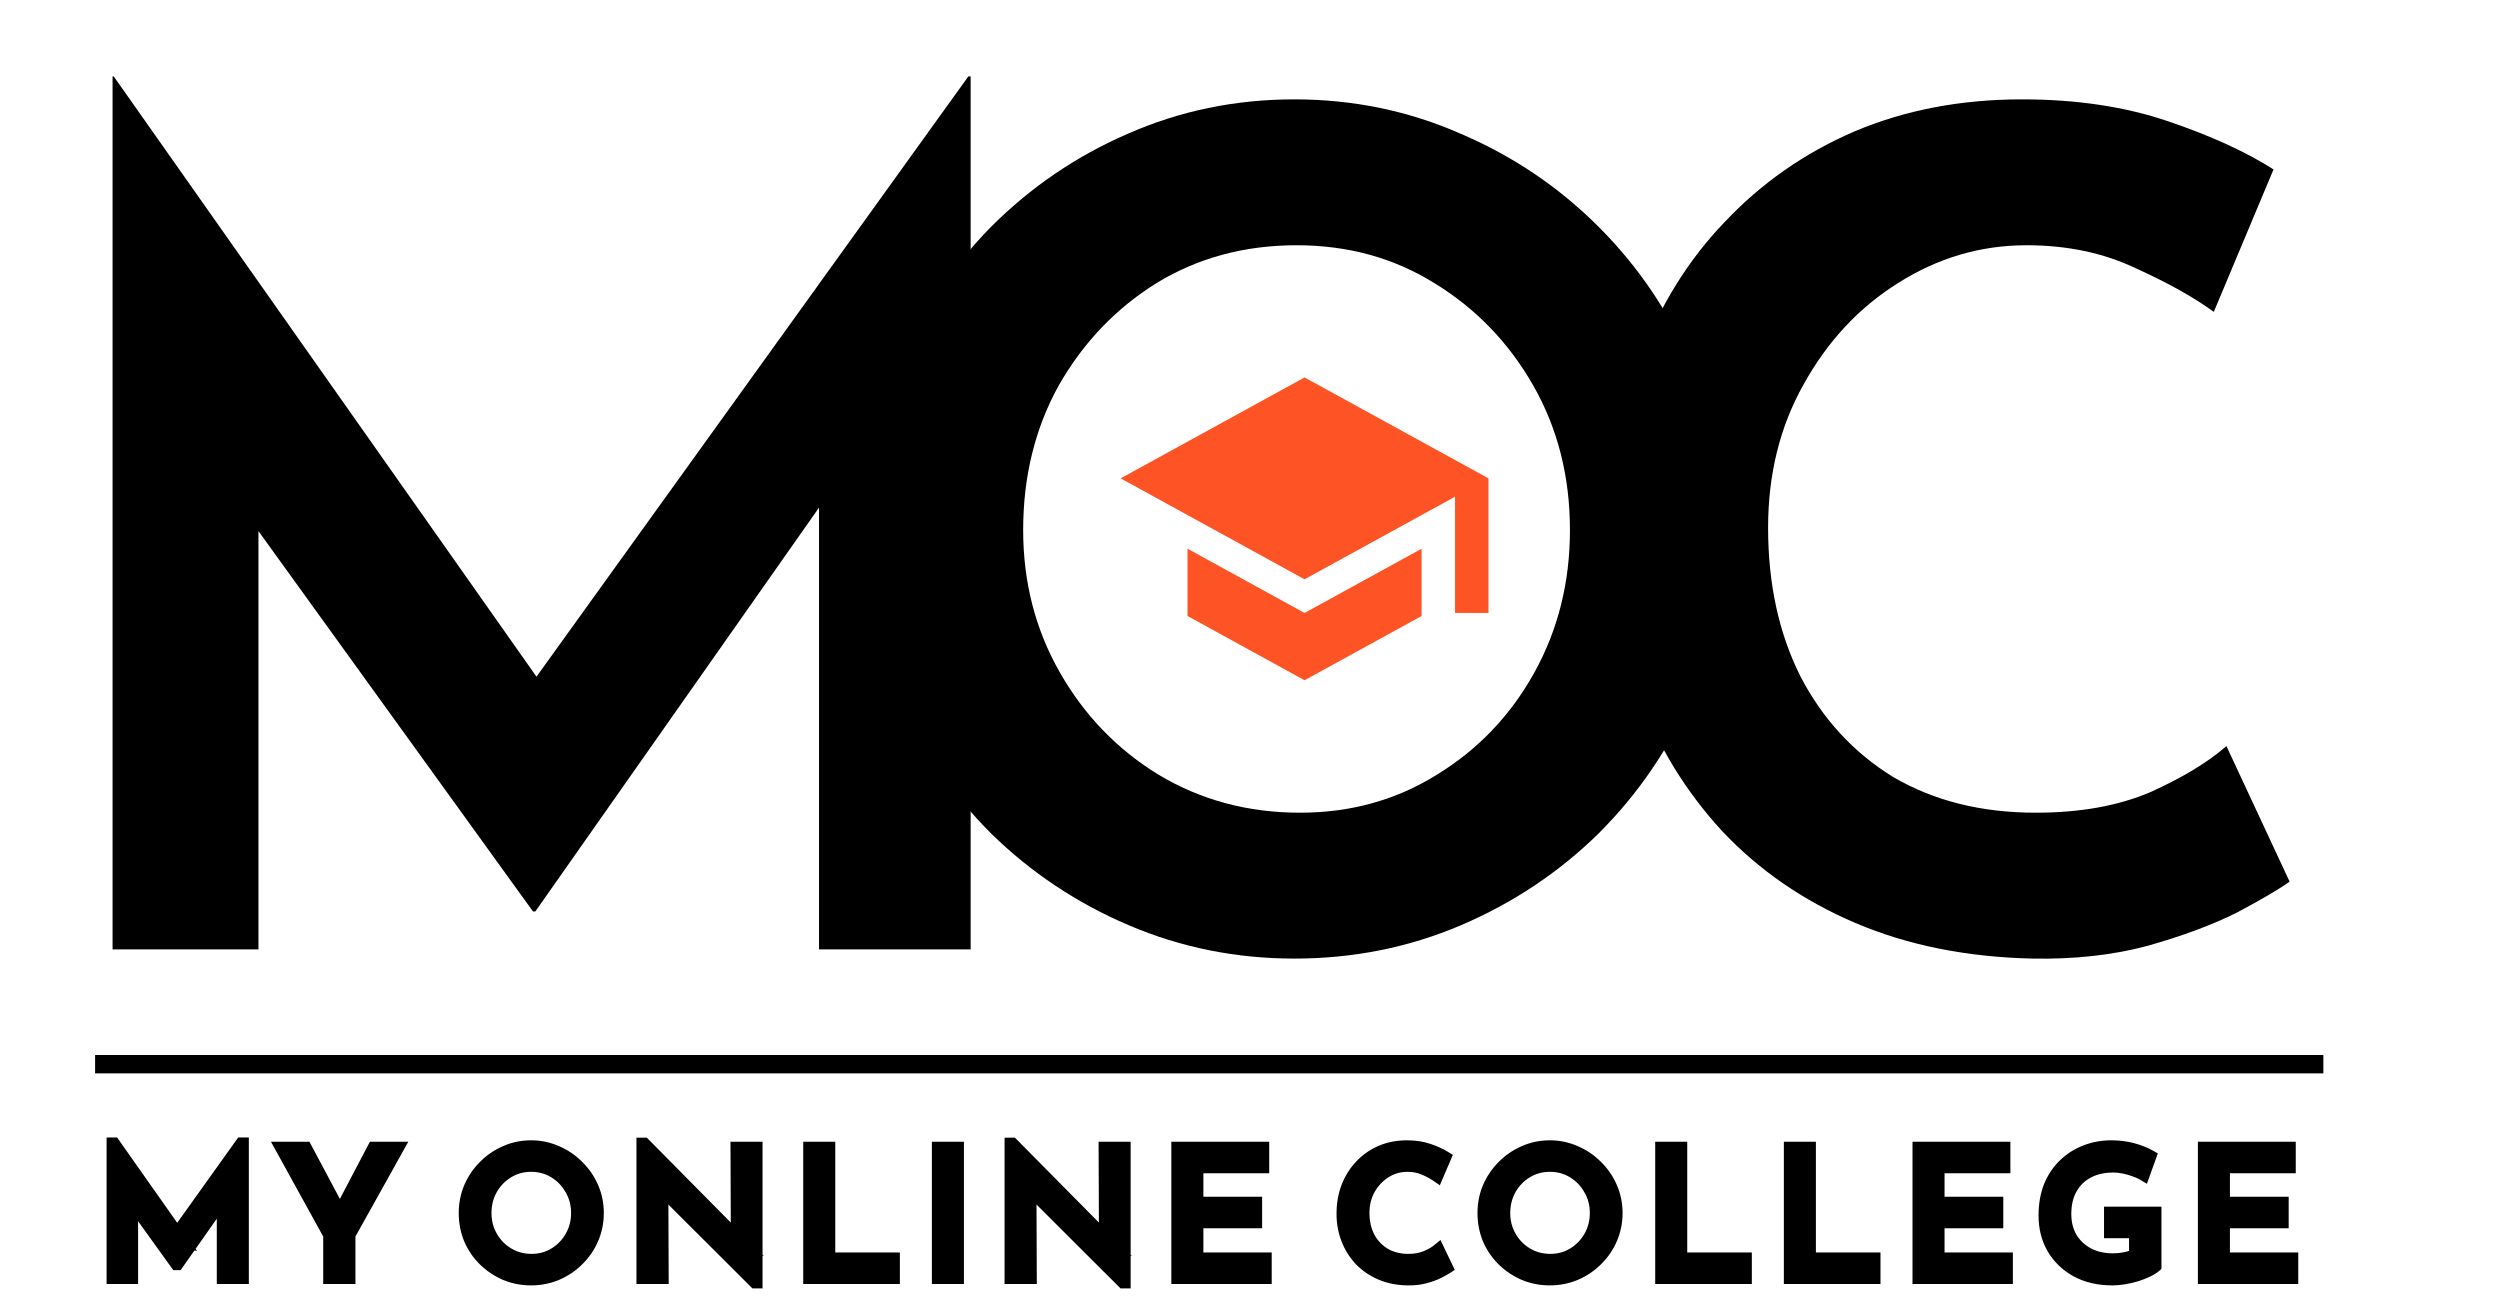 <svg width="184" height="96" viewBox="0 0 184 96" fill="none" xmlns="http://www.w3.org/2000/svg">
    <path d="M168.515 64.888C167.726 65.451 166.43 66.212 164.626 67.171C162.823 68.072 160.624 68.89 158.032 69.622C155.495 70.299 152.677 70.609 149.577 70.552C144.73 70.44 140.39 69.566 136.557 67.931C132.725 66.297 129.456 64.042 126.75 61.168C124.101 58.293 122.072 54.996 120.663 51.276C119.254 47.556 118.549 43.611 118.549 39.44C118.549 34.705 119.254 30.394 120.663 26.505C122.128 22.559 124.214 19.177 126.919 16.359C129.625 13.485 132.809 11.258 136.473 9.68C140.193 8.102 144.307 7.313 148.816 7.313C152.818 7.313 156.397 7.848 159.553 8.919C162.71 9.99 165.302 11.174 167.332 12.47L162.935 22.954C161.47 21.883 159.553 20.812 157.186 19.741C154.819 18.614 152.142 18.05 149.154 18.05C145.773 18.05 142.616 18.98 139.685 20.84C136.811 22.644 134.5 25.124 132.753 28.28C131.005 31.38 130.132 34.903 130.132 38.848C130.132 42.963 130.921 46.598 132.499 49.754C134.134 52.911 136.416 55.391 139.347 57.194C142.334 58.941 145.829 59.815 149.831 59.815C153.1 59.815 155.918 59.308 158.285 58.293C160.653 57.222 162.513 56.095 163.865 54.912L168.515 64.888Z"
          fill="black"/>
    <path d="M63.807 38.933C63.807 34.705 64.596 30.675 66.174 26.843C67.809 23.01 70.063 19.628 72.938 16.697C75.869 13.766 79.222 11.484 82.999 9.849C86.831 8.158 90.918 7.313 95.258 7.313C99.598 7.313 103.684 8.158 107.517 9.849C111.349 11.484 114.731 13.766 117.662 16.697C120.593 19.628 122.876 23.01 124.51 26.843C126.201 30.675 127.047 34.733 127.047 39.017C127.047 43.357 126.201 47.443 124.51 51.276C122.876 55.053 120.593 58.406 117.662 61.337C114.731 64.212 111.349 66.466 107.517 68.1C103.684 69.735 99.598 70.552 95.258 70.552C90.974 70.552 86.916 69.735 83.083 68.1C79.251 66.466 75.869 64.212 72.938 61.337C70.063 58.462 67.809 55.137 66.174 51.361C64.596 47.528 63.807 43.385 63.807 38.933ZM75.305 39.017C75.305 42.85 76.207 46.344 78.011 49.501C79.814 52.657 82.238 55.165 85.281 57.025C88.381 58.885 91.848 59.815 95.68 59.815C99.4 59.815 102.754 58.885 105.741 57.025C108.785 55.165 111.18 52.657 112.928 49.501C114.675 46.344 115.548 42.85 115.548 39.017C115.548 35.072 114.647 31.521 112.843 28.364C111.039 25.208 108.616 22.7 105.572 20.84C102.585 18.98 99.203 18.05 95.427 18.05C91.594 18.05 88.156 18.98 85.112 20.84C82.125 22.7 79.73 25.208 77.926 28.364C76.179 31.521 75.305 35.072 75.305 39.017Z"
          fill="black"/>
    <path d="M8.285 69.876V5.622H8.37L42.188 53.643L37.453 52.629L71.271 5.622H71.44V69.876H60.28V30.732L60.957 36.396L39.398 67.086H39.229L17.078 36.396L19.023 31.154V69.876H8.285Z"
          fill="black"/>
    <line x1="7" y1="78.324" x2="171" y2="78.324" stroke="black" stroke-width="1.353"/>
    <path d="M96.015 27.778L82.478 35.208L96.015 42.637L107.09 36.557V45.114H109.551V35.208M87.401 40.384V45.337L96.015 50.067L104.629 45.337V40.384L96.015 45.114L87.401 40.384Z"
          fill="#FE5325"/>
    <path d="M8.345 94V84.218H8.358L13.374 91.336L12.786 91.218L17.788 84.218H17.814V94H16.456V87.313L16.534 88.005L13.034 92.981H13.008L9.429 88.005L9.664 87.365V94H8.345ZM24.288 90.879L20.788 84.531H22.473L25.229 89.703L24.797 89.729L27.527 84.531H29.199L25.66 90.879V94H24.288V90.879Z"
          fill="black"/>
    <path d="M8.345 94H7.845V94.5H8.345V94ZM8.345 84.218V83.718H7.845V84.218H8.345ZM8.358 84.218L8.767 83.93L8.618 83.718H8.358V84.218ZM13.374 91.336L13.275 91.826L14.504 92.072L13.782 91.048L13.374 91.336ZM12.786 91.218L12.379 90.927L11.929 91.557L12.688 91.708L12.786 91.218ZM17.788 84.218V83.718H17.531L17.381 83.927L17.788 84.218ZM17.814 84.218H18.314V83.718H17.814V84.218ZM17.814 94V94.5H18.314V94H17.814ZM16.456 94H15.956V94.5H16.456V94ZM16.456 87.313L16.953 87.257L15.956 87.313H16.456ZM16.534 88.005L16.943 88.293L17.052 88.138L17.031 87.949L16.534 88.005ZM13.034 92.981V93.481H13.294L13.443 93.269L13.034 92.981ZM13.008 92.981L12.602 93.273L12.752 93.481H13.008V92.981ZM9.429 88.005L8.96 87.833L8.868 88.082L9.023 88.297L9.429 88.005ZM9.664 87.365H10.164L9.195 87.193L9.664 87.365ZM9.664 94V94.5H10.164V94H9.664ZM8.845 94V84.218H7.845V94H8.845ZM8.345 84.718H8.358V83.718H8.345V84.718ZM7.95 84.506L12.965 91.624L13.782 91.048L8.767 83.93L7.95 84.506ZM13.472 90.845L12.884 90.728L12.688 91.708L13.275 91.826L13.472 90.845ZM13.193 91.509L18.195 84.508L17.381 83.927L12.379 90.927L13.193 91.509ZM17.788 84.718H17.814V83.718H17.788V84.718ZM17.314 84.218V94H18.314V84.218H17.314ZM17.814 93.5H16.456V94.5H17.814V93.5ZM16.956 94V87.313H15.956V94H16.956ZM15.959 87.369L16.037 88.061L17.031 87.949L16.953 87.257L15.959 87.369ZM16.125 87.718L12.625 92.694L13.443 93.269L16.943 88.293L16.125 87.718ZM13.034 92.481H13.008V93.481H13.034V92.481ZM13.414 92.689L9.835 87.713L9.023 88.297L12.602 93.273L13.414 92.689ZM9.899 88.178L10.134 87.538L9.195 87.193L8.96 87.833L9.899 88.178ZM9.164 87.365V94H10.164V87.365H9.164ZM9.664 93.5H8.345V94.5H9.664V93.5ZM24.288 90.879H24.788V90.75L24.726 90.637L24.288 90.879ZM20.788 84.531V84.031H19.941L20.35 84.772L20.788 84.531ZM22.473 84.531L22.914 84.296L22.773 84.031H22.473V84.531ZM25.229 89.703L25.259 90.202L26.036 90.155L25.67 89.468L25.229 89.703ZM24.797 89.729L24.355 89.497L23.942 90.282L24.828 90.228L24.797 89.729ZM27.527 84.531V84.031H27.225L27.084 84.299L27.527 84.531ZM29.199 84.531L29.636 84.775L30.05 84.031H29.199V84.531ZM25.66 90.879L25.223 90.635L25.16 90.749V90.879H25.66ZM25.66 94V94.5H26.16V94H25.66ZM24.288 94H23.788V94.5H24.288V94ZM24.726 90.637L21.226 84.29L20.35 84.772L23.85 91.12L24.726 90.637ZM20.788 85.031H22.473V84.031H20.788V85.031ZM22.031 84.766L24.787 89.938L25.67 89.468L22.914 84.296L22.031 84.766ZM25.198 89.204L24.767 89.23L24.828 90.228L25.259 90.202L25.198 89.204ZM25.24 89.962L27.97 84.764L27.084 84.299L24.355 89.497L25.24 89.962ZM27.527 85.031H29.199V84.031H27.527V85.031ZM28.762 84.288L25.223 90.635L26.096 91.122L29.636 84.775L28.762 84.288ZM25.16 90.879V94H26.16V90.879H25.16ZM25.66 93.5H24.288V94.5H25.66V93.5ZM24.788 94V90.879H23.788V94H24.788Z"
          fill="black"/>
    <path d="M34.263 89.272C34.263 88.619 34.385 88.001 34.629 87.418C34.882 86.834 35.23 86.32 35.674 85.876C36.118 85.424 36.632 85.071 37.215 84.818C37.798 84.557 38.421 84.427 39.083 84.427C39.745 84.427 40.367 84.557 40.95 84.818C41.542 85.071 42.06 85.424 42.505 85.876C42.957 86.32 43.31 86.834 43.562 87.418C43.815 88.001 43.941 88.619 43.941 89.272C43.941 89.942 43.815 90.569 43.562 91.153C43.31 91.736 42.957 92.25 42.505 92.694C42.06 93.138 41.542 93.486 40.95 93.739C40.367 93.983 39.745 94.105 39.083 94.105C38.421 94.105 37.798 93.983 37.215 93.739C36.632 93.486 36.118 93.142 35.674 92.707C35.23 92.272 34.882 91.762 34.629 91.179C34.385 90.587 34.263 89.951 34.263 89.272ZM35.674 89.285C35.674 89.93 35.826 90.517 36.131 91.048C36.436 91.579 36.849 92.002 37.372 92.315C37.894 92.629 38.478 92.785 39.122 92.785C39.758 92.785 40.332 92.629 40.846 92.315C41.36 92.002 41.769 91.579 42.074 91.048C42.378 90.517 42.531 89.925 42.531 89.272C42.531 88.619 42.374 88.027 42.06 87.496C41.756 86.956 41.342 86.529 40.82 86.216C40.306 85.903 39.731 85.746 39.096 85.746C38.452 85.746 37.868 85.907 37.346 86.229C36.832 86.542 36.423 86.969 36.118 87.509C35.822 88.04 35.674 88.632 35.674 89.285ZM55.584 94.326L48.283 87.039L48.688 87.169L48.714 94H47.343V84.231H47.395L54.605 91.519L54.291 91.44L54.265 84.531H55.623V94.326H55.584ZM59.618 84.531H60.976V92.681H65.73V94H59.618V84.531ZM69.087 84.531H70.445V94H69.087V84.531ZM82.677 94.326L75.376 87.039L75.781 87.169L75.807 94H74.436V84.231H74.488L81.698 91.519L81.384 91.44L81.358 84.531H82.716V94.326H82.677ZM86.711 84.531H92.915V85.85H88.069V88.58H92.392V89.899H88.069V92.681H93.097V94H86.711V84.531Z"
          fill="black"/>
    <path d="M34.629 87.418L34.17 87.219L34.168 87.225L34.629 87.418ZM35.674 85.876L36.028 86.23L36.031 86.226L35.674 85.876ZM37.215 84.818L37.414 85.277L37.419 85.275L37.215 84.818ZM40.95 84.818L40.746 85.275L40.754 85.278L40.95 84.818ZM42.505 85.876L42.148 86.227L42.154 86.233L42.505 85.876ZM43.562 87.418L43.104 87.616L43.562 87.418ZM43.562 91.153L44.021 91.351L43.562 91.153ZM42.505 92.694L42.154 92.337L42.151 92.34L42.505 92.694ZM40.95 93.739L41.143 94.2L41.147 94.199L40.95 93.739ZM37.215 93.739L37.016 94.198L37.022 94.2L37.215 93.739ZM35.674 92.707L36.024 92.35L35.674 92.707ZM34.629 91.179L34.167 91.369L34.17 91.377L34.629 91.179ZM36.131 91.048L35.697 91.297L36.131 91.048ZM37.372 92.315L37.114 92.744L37.372 92.315ZM40.846 92.315L40.586 91.888L40.846 92.315ZM42.074 91.048L41.64 90.799V90.799L42.074 91.048ZM42.06 87.496L41.625 87.742L41.63 87.75L42.06 87.496ZM40.82 86.216L40.559 86.643L40.562 86.645L40.82 86.216ZM37.346 86.229L37.606 86.656L37.608 86.655L37.346 86.229ZM36.118 87.509L35.683 87.263L35.681 87.266L36.118 87.509ZM34.763 89.272C34.763 88.683 34.873 88.131 35.09 87.61L34.168 87.225C33.898 87.871 33.763 88.555 33.763 89.272H34.763ZM35.088 87.616C35.316 87.09 35.629 86.629 36.028 86.23L35.32 85.523C34.831 86.012 34.447 86.578 34.17 87.219L35.088 87.616ZM36.031 86.226C36.43 85.82 36.889 85.504 37.414 85.277L37.016 84.36C36.374 84.638 35.806 85.027 35.317 85.526L36.031 86.226ZM37.419 85.275C37.936 85.043 38.489 84.927 39.083 84.927V83.927C38.353 83.927 37.661 84.071 37.011 84.362L37.419 85.275ZM39.083 84.927C39.677 84.927 40.229 85.043 40.746 85.275L41.155 84.362C40.505 84.071 39.812 83.927 39.083 83.927V84.927ZM40.754 85.278C41.287 85.505 41.75 85.821 42.148 86.226L42.862 85.526C42.371 85.026 41.798 84.636 41.147 84.359L40.754 85.278ZM42.154 86.233C42.561 86.632 42.877 87.092 43.104 87.616L44.021 87.219C43.743 86.576 43.354 86.009 42.855 85.519L42.154 86.233ZM43.104 87.616C43.328 88.135 43.441 88.686 43.441 89.272H44.441C44.441 88.553 44.302 87.867 44.021 87.219L43.104 87.616ZM43.441 89.272C43.441 89.878 43.328 90.437 43.104 90.954L44.021 91.351C44.303 90.702 44.441 90.007 44.441 89.272H43.441ZM43.104 90.954C42.877 91.478 42.561 91.938 42.154 92.337L42.855 93.051C43.354 92.561 43.743 91.994 44.021 91.351L43.104 90.954ZM42.151 92.34C41.753 92.738 41.289 93.051 40.754 93.279L41.147 94.199C41.796 93.922 42.368 93.538 42.858 93.047L42.151 92.34ZM40.758 93.278C40.238 93.495 39.681 93.605 39.083 93.605V94.605C39.807 94.605 40.496 94.471 41.143 94.2L40.758 93.278ZM39.083 93.605C38.484 93.605 37.927 93.495 37.408 93.278L37.022 94.2C37.669 94.471 38.358 94.605 39.083 94.605V93.605ZM37.414 93.28C36.885 93.051 36.423 92.741 36.024 92.35L35.324 93.064C35.813 93.543 36.378 93.921 37.016 94.198L37.414 93.28ZM36.024 92.35C35.627 91.961 35.315 91.506 35.088 90.98L34.17 91.377C34.448 92.019 34.833 92.582 35.324 93.064L36.024 92.35ZM35.091 90.989C34.874 90.46 34.763 89.89 34.763 89.272H33.763C33.763 90.013 33.897 90.713 34.167 91.369L35.091 90.989ZM35.174 89.285C35.174 90.012 35.347 90.686 35.697 91.297L36.565 90.799C36.306 90.348 36.174 89.847 36.174 89.285H35.174ZM35.697 91.297C36.044 91.902 36.519 92.386 37.114 92.744L37.629 91.886C37.18 91.617 36.827 91.257 36.565 90.799L35.697 91.297ZM37.114 92.744C37.719 93.107 38.392 93.285 39.122 93.285V92.285C38.563 92.285 38.069 92.15 37.629 91.886L37.114 92.744ZM39.122 93.285C39.844 93.285 40.51 93.106 41.106 92.742L40.586 91.888C40.155 92.151 39.671 92.285 39.122 92.285V93.285ZM41.106 92.742C41.693 92.384 42.161 91.9 42.507 91.297L41.64 90.799C41.376 91.259 41.026 91.62 40.586 91.888L41.106 92.742ZM42.507 91.297C42.858 90.685 43.031 90.006 43.031 89.272H42.031C42.031 89.844 41.898 90.349 41.64 90.799L42.507 91.297ZM43.031 89.272C43.031 88.535 42.853 87.854 42.491 87.242L41.63 87.75C41.895 88.2 42.031 88.703 42.031 89.272H43.031ZM42.496 87.25C42.149 86.636 41.675 86.146 41.077 85.787L40.562 86.645C41.009 86.913 41.362 87.276 41.625 87.742L42.496 87.25ZM41.08 85.789C40.484 85.425 39.818 85.246 39.096 85.246V86.246C39.645 86.246 40.129 86.38 40.559 86.643L41.08 85.789ZM39.096 85.246C38.364 85.246 37.688 85.43 37.083 85.803L37.608 86.655C38.048 86.383 38.539 86.246 39.096 86.246V85.246ZM37.085 85.802C36.496 86.161 36.028 86.651 35.683 87.263L36.553 87.755C36.818 87.287 37.167 86.923 37.606 86.656L37.085 85.802ZM35.681 87.266C35.341 87.876 35.174 88.553 35.174 89.285H36.174C36.174 88.711 36.303 88.204 36.555 87.752L35.681 87.266ZM55.584 94.326L55.231 94.68L55.377 94.826H55.584V94.326ZM48.283 87.039L48.437 86.563L47.93 87.393L48.283 87.039ZM48.688 87.169L49.188 87.167L49.187 86.805L48.842 86.694L48.688 87.169ZM48.714 94V94.5H49.216L49.214 93.998L48.714 94ZM47.343 94H46.843V94.5H47.343V94ZM47.343 84.231V83.731H46.843V84.231H47.343ZM47.395 84.231L47.751 83.879L47.604 83.731H47.395V84.231ZM54.605 91.519L54.483 92.004L56.216 92.437L54.96 91.167L54.605 91.519ZM54.291 91.44L53.791 91.442L53.792 91.831L54.17 91.925L54.291 91.44ZM54.265 84.531V84.031H53.763L53.765 84.533L54.265 84.531ZM55.623 84.531H56.123V84.031H55.623V84.531ZM55.623 94.326V94.826H56.123V94.326H55.623ZM55.937 93.973L48.636 86.685L47.93 87.393L55.231 94.68L55.937 93.973ZM48.13 87.515L48.535 87.645L48.842 86.694L48.437 86.563L48.13 87.515ZM48.188 87.171L48.214 94.002L49.214 93.998L49.188 87.167L48.188 87.171ZM48.714 93.5H47.343V94.5H48.714V93.5ZM47.843 94V84.231H46.843V94H47.843ZM47.343 84.731H47.395V83.731H47.343V84.731ZM47.04 84.582L54.249 91.87L54.96 91.167L47.751 83.879L47.04 84.582ZM54.726 91.033L54.412 90.955L54.17 91.925L54.483 92.004L54.726 91.033ZM54.791 91.438L54.765 84.529L53.765 84.533L53.791 91.442L54.791 91.438ZM54.265 85.031H55.623V84.031H54.265V85.031ZM55.123 84.531V94.326H56.123V84.531H55.123ZM55.623 93.826H55.584V94.826H55.623V93.826ZM59.618 84.531V84.031H59.118V84.531H59.618ZM60.976 84.531H61.476V84.031H60.976V84.531ZM60.976 92.681H60.476V93.181H60.976V92.681ZM65.73 92.681H66.23V92.181H65.73V92.681ZM65.73 94V94.5H66.23V94H65.73ZM59.618 94H59.118V94.5H59.618V94ZM59.618 85.031H60.976V84.031H59.618V85.031ZM60.476 84.531V92.681H61.476V84.531H60.476ZM60.976 93.181H65.73V92.181H60.976V93.181ZM65.23 92.681V94H66.23V92.681H65.23ZM65.73 93.5H59.618V94.5H65.73V93.5ZM60.118 94V84.531H59.118V94H60.118ZM69.087 84.531V84.031H68.587V84.531H69.087ZM70.445 84.531H70.945V84.031H70.445V84.531ZM70.445 94V94.5H70.945V94H70.445ZM69.087 94H68.587V94.5H69.087V94ZM69.087 85.031H70.445V84.031H69.087V85.031ZM69.945 84.531V94H70.945V84.531H69.945ZM70.445 93.5H69.087V94.5H70.445V93.5ZM69.587 94V84.531H68.587V94H69.587ZM82.677 94.326L82.324 94.68L82.47 94.826H82.677V94.326ZM75.376 87.039L75.53 86.563L75.023 87.393L75.376 87.039ZM75.781 87.169L76.281 87.167L76.28 86.805L75.935 86.694L75.781 87.169ZM75.807 94V94.5H76.309L76.307 93.998L75.807 94ZM74.436 94H73.936V94.5H74.436V94ZM74.436 84.231V83.731H73.936V84.231H74.436ZM74.488 84.231L74.844 83.879L74.697 83.731H74.488V84.231ZM81.698 91.519L81.576 92.004L83.309 92.437L82.053 91.167L81.698 91.519ZM81.384 91.44L80.884 91.442L80.885 91.831L81.263 91.925L81.384 91.44ZM81.358 84.531V84.031H80.856L80.858 84.533L81.358 84.531ZM82.716 84.531H83.216V84.031H82.716V84.531ZM82.716 94.326V94.826H83.216V94.326H82.716ZM83.03 93.973L75.729 86.685L75.023 87.393L82.324 94.68L83.03 93.973ZM75.223 87.515L75.628 87.645L75.935 86.694L75.53 86.563L75.223 87.515ZM75.281 87.171L75.307 94.002L76.307 93.998L76.281 87.167L75.281 87.171ZM75.807 93.5H74.436V94.5H75.807V93.5ZM74.936 94V84.231H73.936V94H74.936ZM74.436 84.731H74.488V83.731H74.436V84.731ZM74.133 84.582L81.342 91.87L82.053 91.167L74.844 83.879L74.133 84.582ZM81.819 91.033L81.505 90.955L81.263 91.925L81.576 92.004L81.819 91.033ZM81.884 91.438L81.858 84.529L80.858 84.533L80.884 91.442L81.884 91.438ZM81.358 85.031H82.716V84.031H81.358V85.031ZM82.216 84.531V94.326H83.216V84.531H82.216ZM82.716 93.826H82.677V94.826H82.716V93.826ZM86.711 84.531V84.031H86.211V84.531H86.711ZM92.915 84.531H93.415V84.031H92.915V84.531ZM92.915 85.85V86.35H93.415V85.85H92.915ZM88.069 85.85V85.35H87.569V85.85H88.069ZM88.069 88.58H87.569V89.08H88.069V88.58ZM92.392 88.58H92.892V88.08H92.392V88.58ZM92.392 89.899V90.399H92.892V89.899H92.392ZM88.069 89.899V89.399H87.569V89.899H88.069ZM88.069 92.681H87.569V93.181H88.069V92.681ZM93.097 92.681H93.597V92.181H93.097V92.681ZM93.097 94V94.5H93.597V94H93.097ZM86.711 94H86.211V94.5H86.711V94ZM86.711 85.031H92.915V84.031H86.711V85.031ZM92.415 84.531V85.85H93.415V84.531H92.415ZM92.915 85.35H88.069V86.35H92.915V85.35ZM87.569 85.85V88.58H88.569V85.85H87.569ZM88.069 89.08H92.392V88.08H88.069V89.08ZM91.892 88.58V89.899H92.892V88.58H91.892ZM92.392 89.399H88.069V90.399H92.392V89.399ZM87.569 89.899V92.681H88.569V89.899H87.569ZM88.069 93.181H93.097V92.181H88.069V93.181ZM92.597 92.681V94H93.597V92.681H92.597ZM93.097 93.5H86.711V94.5H93.097V93.5ZM87.211 94V84.531H86.211V94H87.211Z"
          fill="black"/>
    <path d="M106.431 93.282C106.283 93.377 106.07 93.495 105.791 93.634C105.521 93.765 105.199 93.878 104.824 93.974C104.459 94.07 104.058 94.113 103.623 94.105C102.883 94.096 102.221 93.965 101.638 93.713C101.054 93.46 100.554 93.116 100.136 92.681C99.727 92.237 99.413 91.732 99.195 91.166C98.978 90.591 98.869 89.982 98.869 89.337C98.869 88.623 98.982 87.97 99.208 87.378C99.444 86.778 99.77 86.259 100.188 85.824C100.606 85.38 101.098 85.036 101.664 84.792C102.238 84.549 102.865 84.427 103.545 84.427C104.119 84.427 104.642 84.505 105.112 84.662C105.582 84.818 105.978 84.997 106.3 85.197L105.752 86.477C105.499 86.303 105.186 86.138 104.811 85.981C104.446 85.824 104.036 85.746 103.584 85.746C102.992 85.746 102.443 85.903 101.938 86.216C101.442 86.529 101.041 86.952 100.737 87.483C100.44 88.014 100.292 88.61 100.292 89.272C100.292 89.942 100.427 90.543 100.697 91.074C100.976 91.606 101.368 92.023 101.873 92.328C102.378 92.633 102.97 92.785 103.649 92.785C104.137 92.785 104.563 92.711 104.929 92.563C105.303 92.415 105.608 92.246 105.843 92.054L106.431 93.282ZM109.243 89.272C109.243 88.619 109.365 88.001 109.609 87.418C109.862 86.834 110.21 86.32 110.654 85.876C111.098 85.424 111.612 85.071 112.195 84.818C112.778 84.557 113.401 84.427 114.063 84.427C114.724 84.427 115.347 84.557 115.93 84.818C116.522 85.071 117.04 85.424 117.485 85.876C117.937 86.32 118.29 86.834 118.542 87.418C118.795 88.001 118.921 88.619 118.921 89.272C118.921 89.942 118.795 90.569 118.542 91.153C118.29 91.736 117.937 92.25 117.485 92.694C117.04 93.138 116.522 93.486 115.93 93.739C115.347 93.983 114.724 94.105 114.063 94.105C113.401 94.105 112.778 93.983 112.195 93.739C111.612 93.486 111.098 93.142 110.654 92.707C110.21 92.272 109.862 91.762 109.609 91.179C109.365 90.587 109.243 89.951 109.243 89.272ZM110.654 89.285C110.654 89.93 110.806 90.517 111.111 91.048C111.416 91.579 111.829 92.002 112.352 92.315C112.874 92.629 113.458 92.785 114.102 92.785C114.737 92.785 115.312 92.629 115.826 92.315C116.34 92.002 116.749 91.579 117.054 91.048C117.358 90.517 117.511 89.925 117.511 89.272C117.511 88.619 117.354 88.027 117.04 87.496C116.736 86.956 116.322 86.529 115.8 86.216C115.286 85.903 114.711 85.746 114.076 85.746C113.431 85.746 112.848 85.907 112.326 86.229C111.812 86.542 111.403 86.969 111.098 87.509C110.802 88.04 110.654 88.632 110.654 89.285ZM122.323 84.531H123.681V92.681H128.435V94H122.323V84.531ZM131.792 84.531H133.15V92.681H137.904V94H131.792V84.531ZM141.261 84.531H147.464V85.85H142.619V88.58H146.942V89.899H142.619V92.681H147.647V94H141.261V84.531ZM158.582 93.164C158.452 93.277 158.269 93.391 158.034 93.504C157.799 93.617 157.533 93.721 157.237 93.817C156.95 93.904 156.654 93.974 156.349 94.026C156.044 94.078 155.757 94.105 155.487 94.105C154.477 94.105 153.602 93.904 152.862 93.504C152.122 93.094 151.547 92.542 151.138 91.845C150.737 91.148 150.537 90.356 150.537 89.468C150.537 88.658 150.663 87.94 150.916 87.313C151.177 86.686 151.534 86.159 151.987 85.733C152.44 85.306 152.953 84.984 153.528 84.766C154.111 84.54 154.73 84.427 155.383 84.427C155.949 84.427 156.471 84.492 156.95 84.623C157.429 84.753 157.847 84.919 158.204 85.119L157.747 86.386C157.572 86.281 157.355 86.185 157.094 86.098C156.841 86.003 156.575 85.929 156.297 85.876C156.027 85.824 155.779 85.798 155.552 85.798C154.821 85.798 154.185 85.942 153.646 86.229C153.106 86.516 152.688 86.925 152.392 87.457C152.096 87.988 151.948 88.619 151.948 89.35C151.948 90.021 152.096 90.613 152.392 91.127C152.696 91.632 153.114 92.028 153.646 92.315C154.185 92.603 154.808 92.746 155.513 92.746C155.827 92.746 156.131 92.716 156.427 92.655C156.732 92.594 156.989 92.502 157.198 92.38V90.63H155.356V89.311H158.582V93.164ZM162.265 84.531H168.468V85.85H163.623V88.58H167.946V89.899H163.623V92.681H168.651V94H162.265V84.531Z"
          fill="black"/>
    <path d="M106.431 93.282L106.703 93.701L107.072 93.463L106.882 93.066L106.431 93.282ZM105.791 93.634L106.009 94.084L106.015 94.082L105.791 93.634ZM104.824 93.974L104.701 93.49L104.698 93.49L104.824 93.974ZM103.623 94.105L103.633 93.605L103.629 93.605L103.623 94.105ZM101.638 93.713L101.836 93.254L101.638 93.713ZM100.136 92.681L99.768 93.02L99.775 93.027L100.136 92.681ZM99.195 91.166L98.728 91.343L98.729 91.345L99.195 91.166ZM99.208 87.378L98.743 87.196L98.741 87.2L99.208 87.378ZM100.188 85.824L100.549 86.17L100.552 86.167L100.188 85.824ZM101.664 84.792L101.469 84.332L101.466 84.333L101.664 84.792ZM105.112 84.662L104.954 85.136L105.112 84.662ZM106.3 85.197L106.76 85.394L106.929 84.999L106.564 84.772L106.3 85.197ZM105.752 86.477L105.468 86.889L105.971 87.236L106.211 86.674L105.752 86.477ZM104.811 85.981L104.614 86.44L104.618 86.442L104.811 85.981ZM101.938 86.216L101.674 85.791L101.671 85.793L101.938 86.216ZM100.737 87.483L100.303 87.234L100.3 87.239L100.737 87.483ZM100.697 91.074L100.252 91.301L100.255 91.307L100.697 91.074ZM101.873 92.328L102.131 91.9L101.873 92.328ZM104.929 92.563L104.745 92.098L104.741 92.1L104.929 92.563ZM105.843 92.054L106.294 91.838L106.02 91.265L105.527 91.666L105.843 92.054ZM106.159 92.862C106.034 92.943 105.84 93.051 105.567 93.187L106.015 94.082C106.299 93.939 106.532 93.812 106.703 93.701L106.159 92.862ZM105.573 93.184C105.34 93.297 105.051 93.4 104.701 93.49L104.948 94.458C105.346 94.356 105.702 94.233 106.009 94.084L105.573 93.184ZM104.698 93.49C104.383 93.573 104.029 93.612 103.633 93.605L103.613 94.604C104.087 94.614 104.535 94.567 104.951 94.458L104.698 93.49ZM103.629 93.605C102.944 93.597 102.35 93.476 101.836 93.254L101.439 94.171C102.092 94.454 102.821 94.595 103.617 94.605L103.629 93.605ZM101.836 93.254C101.311 93.026 100.866 92.719 100.496 92.335L99.775 93.027C100.241 93.513 100.798 93.894 101.439 94.171L101.836 93.254ZM100.503 92.342C100.137 91.945 99.857 91.494 99.662 90.986L98.729 91.345C98.969 91.97 99.316 92.529 99.768 93.02L100.503 92.342ZM99.663 90.989C99.468 90.473 99.369 89.924 99.369 89.337H98.369C98.369 90.039 98.488 90.709 98.728 91.343L99.663 90.989ZM99.369 89.337C99.369 88.677 99.473 88.085 99.675 87.557L98.741 87.2C98.491 87.856 98.369 88.57 98.369 89.337H99.369ZM99.674 87.561C99.887 87.016 100.179 86.555 100.549 86.17L99.827 85.478C99.361 85.964 99 86.538 98.743 87.196L99.674 87.561ZM100.552 86.167C100.923 85.773 101.358 85.469 101.862 85.251L101.466 84.333C100.838 84.604 100.289 84.987 99.824 85.481L100.552 86.167ZM101.859 85.253C102.367 85.037 102.927 84.927 103.545 84.927V83.927C102.804 83.927 102.11 84.06 101.469 84.332L101.859 85.253ZM103.545 84.927C104.074 84.927 104.542 84.999 104.954 85.136L105.27 84.187C104.741 84.011 104.165 83.927 103.545 83.927V84.927ZM104.954 85.136C105.397 85.284 105.756 85.447 106.036 85.622L106.564 84.772C106.201 84.546 105.767 84.353 105.27 84.187L104.954 85.136ZM105.841 85L105.292 86.28L106.211 86.674L106.76 85.394L105.841 85ZM106.036 86.066C105.747 85.867 105.401 85.686 105.004 85.52L104.618 86.442C104.97 86.589 105.251 86.739 105.468 86.889L106.036 86.066ZM105.008 85.521C104.572 85.334 104.095 85.246 103.584 85.246V86.246C103.978 86.246 104.319 86.314 104.614 86.44L105.008 85.521ZM103.584 85.246C102.898 85.246 102.258 85.429 101.674 85.791L102.202 86.641C102.628 86.376 103.085 86.246 103.584 86.246V85.246ZM101.671 85.793C101.103 86.152 100.646 86.635 100.303 87.234L101.17 87.732C101.436 87.268 101.781 86.907 102.205 86.639L101.671 85.793ZM100.3 87.239C99.959 87.851 99.792 88.533 99.792 89.272H100.792C100.792 88.688 100.922 88.176 101.173 87.726L100.3 87.239ZM99.792 89.272C99.792 90.011 99.942 90.691 100.252 91.301L101.143 90.848C100.913 90.395 100.792 89.874 100.792 89.272H99.792ZM100.255 91.307C100.575 91.917 101.03 92.404 101.614 92.756L102.131 91.9C101.706 91.643 101.377 91.294 101.14 90.842L100.255 91.307ZM101.614 92.756C102.209 93.115 102.893 93.285 103.649 93.285V92.285C103.047 92.285 102.547 92.151 102.131 91.9L101.614 92.756ZM103.649 93.285C104.186 93.285 104.679 93.204 105.117 93.027L104.741 92.1C104.448 92.219 104.087 92.285 103.649 92.285V93.285ZM105.113 93.028C105.52 92.867 105.874 92.674 106.159 92.442L105.527 91.666C105.343 91.817 105.086 91.963 104.745 92.098L105.113 93.028ZM105.392 92.27L105.98 93.498L106.882 93.066L106.294 91.838L105.392 92.27ZM109.609 87.418L109.15 87.219L109.148 87.225L109.609 87.418ZM110.654 85.876L111.007 86.23L111.011 86.226L110.654 85.876ZM112.195 84.818L112.394 85.277L112.399 85.275L112.195 84.818ZM115.93 84.818L115.726 85.275L115.734 85.278L115.93 84.818ZM117.485 85.876L117.127 86.227L117.134 86.233L117.485 85.876ZM118.542 87.418L118.084 87.616L118.542 87.418ZM118.542 91.153L119.001 91.351L118.542 91.153ZM117.485 92.694L117.134 92.337L117.131 92.34L117.485 92.694ZM115.93 93.739L116.123 94.2L116.126 94.199L115.93 93.739ZM112.195 93.739L111.996 94.198L112.002 94.2L112.195 93.739ZM110.654 92.707L111.004 92.35L110.654 92.707ZM109.609 91.179L109.147 91.369L109.15 91.377L109.609 91.179ZM111.111 91.048L110.677 91.297L111.111 91.048ZM112.352 92.315L112.094 92.744L112.352 92.315ZM115.826 92.315L115.565 91.888L115.826 92.315ZM117.054 91.048L116.62 90.799V90.799L117.054 91.048ZM117.04 87.496L116.605 87.742L116.61 87.75L117.04 87.496ZM115.8 86.216L115.539 86.643L115.542 86.645L115.8 86.216ZM112.326 86.229L112.586 86.656L112.588 86.655L112.326 86.229ZM111.098 87.509L110.662 87.263L110.661 87.266L111.098 87.509ZM109.743 89.272C109.743 88.683 109.853 88.131 110.07 87.61L109.148 87.225C108.878 87.871 108.743 88.555 108.743 89.272H109.743ZM110.068 87.616C110.296 87.09 110.608 86.629 111.007 86.23L110.3 85.523C109.811 86.012 109.427 86.578 109.15 87.219L110.068 87.616ZM111.011 86.226C111.41 85.82 111.869 85.504 112.394 85.277L111.996 84.36C111.354 84.638 110.786 85.027 110.297 85.526L111.011 86.226ZM112.399 85.275C112.916 85.043 113.469 84.927 114.063 84.927V83.927C113.333 83.927 112.641 84.071 111.991 84.362L112.399 85.275ZM114.063 84.927C114.657 84.927 115.209 85.043 115.726 85.275L116.135 84.362C115.485 84.071 114.792 83.927 114.063 83.927V84.927ZM115.734 85.278C116.267 85.505 116.73 85.821 117.128 86.226L117.841 85.526C117.351 85.026 116.778 84.636 116.126 84.359L115.734 85.278ZM117.134 86.233C117.541 86.632 117.857 87.092 118.084 87.616L119.001 87.219C118.723 86.576 118.334 86.009 117.835 85.519L117.134 86.233ZM118.084 87.616C118.308 88.135 118.421 88.686 118.421 89.272H119.421C119.421 88.553 119.282 87.867 119.001 87.219L118.084 87.616ZM118.421 89.272C118.421 89.878 118.307 90.437 118.084 90.954L119.001 91.351C119.282 90.702 119.421 90.007 119.421 89.272H118.421ZM118.084 90.954C117.857 91.478 117.541 91.938 117.134 92.337L117.835 93.051C118.334 92.561 118.723 91.994 119.001 91.351L118.084 90.954ZM117.131 92.34C116.733 92.738 116.269 93.051 115.734 93.279L116.126 94.199C116.776 93.922 117.348 93.538 117.838 93.047L117.131 92.34ZM115.738 93.278C115.218 93.495 114.661 93.605 114.063 93.605V94.605C114.787 94.605 115.476 94.471 116.123 94.2L115.738 93.278ZM114.063 93.605C113.464 93.605 112.907 93.495 112.388 93.278L112.002 94.2C112.649 94.471 113.338 94.605 114.063 94.605V93.605ZM112.394 93.28C111.865 93.051 111.403 92.741 111.004 92.35L110.304 93.064C110.793 93.543 111.358 93.921 111.996 94.198L112.394 93.28ZM111.004 92.35C110.607 91.961 110.295 91.506 110.068 90.98L109.15 91.377C109.428 92.019 109.813 92.582 110.304 93.064L111.004 92.35ZM110.071 90.989C109.854 90.46 109.743 89.89 109.743 89.272H108.743C108.743 90.013 108.877 90.713 109.147 91.369L110.071 90.989ZM110.154 89.285C110.154 90.012 110.327 90.686 110.677 91.297L111.545 90.799C111.286 90.348 111.154 89.847 111.154 89.285H110.154ZM110.677 91.297C111.024 91.902 111.498 92.386 112.094 92.744L112.609 91.886C112.16 91.617 111.807 91.257 111.545 90.799L110.677 91.297ZM112.094 92.744C112.699 93.107 113.372 93.285 114.102 93.285V92.285C113.543 92.285 113.049 92.15 112.609 91.886L112.094 92.744ZM114.102 93.285C114.824 93.285 115.49 93.106 116.086 92.742L115.565 91.888C115.135 92.151 114.651 92.285 114.102 92.285V93.285ZM116.086 92.742C116.673 92.384 117.141 91.9 117.487 91.297L116.62 90.799C116.356 91.259 116.006 91.62 115.565 91.888L116.086 92.742ZM117.487 91.297C117.838 90.685 118.011 90.006 118.011 89.272H117.011C117.011 89.844 116.878 90.349 116.62 90.799L117.487 91.297ZM118.011 89.272C118.011 88.535 117.833 87.854 117.471 87.242L116.61 87.75C116.875 88.2 117.011 88.703 117.011 89.272H118.011ZM117.476 87.25C117.129 86.636 116.655 86.146 116.057 85.787L115.542 86.645C115.989 86.913 116.342 87.276 116.605 87.742L117.476 87.25ZM116.06 85.789C115.464 85.425 114.798 85.246 114.076 85.246V86.246C114.625 86.246 115.108 86.38 115.539 86.643L116.06 85.789ZM114.076 85.246C113.344 85.246 112.668 85.43 112.063 85.803L112.588 86.655C113.028 86.383 113.519 86.246 114.076 86.246V85.246ZM112.065 85.802C111.476 86.161 111.008 86.651 110.663 87.263L111.533 87.755C111.797 87.287 112.147 86.923 112.586 86.656L112.065 85.802ZM110.661 87.266C110.321 87.876 110.154 88.553 110.154 89.285H111.154C111.154 88.711 111.283 88.204 111.535 87.752L110.661 87.266ZM122.323 84.531V84.031H121.823V84.531H122.323ZM123.681 84.531H124.181V84.031H123.681V84.531ZM123.681 92.681H123.181V93.181H123.681V92.681ZM128.435 92.681H128.935V92.181H128.435V92.681ZM128.435 94V94.5H128.935V94H128.435ZM122.323 94H121.823V94.5H122.323V94ZM122.323 85.031H123.681V84.031H122.323V85.031ZM123.181 84.531V92.681H124.181V84.531H123.181ZM123.681 93.181H128.435V92.181H123.681V93.181ZM127.935 92.681V94H128.935V92.681H127.935ZM128.435 93.5H122.323V94.5H128.435V93.5ZM122.823 94V84.531H121.823V94H122.823ZM131.792 84.531V84.031H131.292V84.531H131.792ZM133.15 84.531H133.65V84.031H133.15V84.531ZM133.15 92.681H132.65V93.181H133.15V92.681ZM137.904 92.681H138.404V92.181H137.904V92.681ZM137.904 94V94.5H138.404V94H137.904ZM131.792 94H131.292V94.5H131.792V94ZM131.792 85.031H133.15V84.031H131.792V85.031ZM132.65 84.531V92.681H133.65V84.531H132.65ZM133.15 93.181H137.904V92.181H133.15V93.181ZM137.404 92.681V94H138.404V92.681H137.404ZM137.904 93.5H131.792V94.5H137.904V93.5ZM132.292 94V84.531H131.292V94H132.292ZM141.261 84.531V84.031H140.761V84.531H141.261ZM147.464 84.531H147.964V84.031H147.464V84.531ZM147.464 85.85V86.35H147.964V85.85H147.464ZM142.619 85.85V85.35H142.119V85.85H142.619ZM142.619 88.58H142.119V89.08H142.619V88.58ZM146.942 88.58H147.442V88.08H146.942V88.58ZM146.942 89.899V90.399H147.442V89.899H146.942ZM142.619 89.899V89.399H142.119V89.899H142.619ZM142.619 92.681H142.119V93.181H142.619V92.681ZM147.647 92.681H148.147V92.181H147.647V92.681ZM147.647 94V94.5H148.147V94H147.647ZM141.261 94H140.761V94.5H141.261V94ZM141.261 85.031H147.464V84.031H141.261V85.031ZM146.964 84.531V85.85H147.964V84.531H146.964ZM147.464 85.35H142.619V86.35H147.464V85.35ZM142.119 85.85V88.58H143.119V85.85H142.119ZM142.619 89.08H146.942V88.08H142.619V89.08ZM146.442 88.58V89.899H147.442V88.58H146.442ZM146.942 89.399H142.619V90.399H146.942V89.399ZM142.119 89.899V92.681H143.119V89.899H142.119ZM142.619 93.181H147.647V92.181H142.619V93.181ZM147.147 92.681V94H148.147V92.681H147.147ZM147.647 93.5H141.261V94.5H147.647V93.5ZM141.761 94V84.531H140.761V94H141.761ZM158.582 93.164L158.91 93.542L159.082 93.392V93.164H158.582ZM158.034 93.504L157.817 93.053L158.034 93.504ZM157.237 93.817L157.382 94.296L157.391 94.293L157.237 93.817ZM156.349 94.026L156.265 93.533L156.349 94.026ZM152.862 93.504L152.62 93.941L152.624 93.943L152.862 93.504ZM151.138 91.845L150.704 92.094L150.707 92.098L151.138 91.845ZM150.916 87.313L150.454 87.121L150.452 87.126L150.916 87.313ZM151.987 85.733L152.33 86.097V86.097L151.987 85.733ZM153.528 84.766L153.705 85.234L153.709 85.232L153.528 84.766ZM156.95 84.623L157.081 84.14V84.14L156.95 84.623ZM158.204 85.119L158.674 85.288L158.818 84.89L158.448 84.683L158.204 85.119ZM157.747 86.386L157.489 86.814L158.011 87.127L158.217 86.555L157.747 86.386ZM157.094 86.098L156.916 86.566L156.926 86.57L156.935 86.573L157.094 86.098ZM156.297 85.876L156.202 86.367L156.205 86.368L156.297 85.876ZM153.646 86.229L153.411 85.788L153.646 86.229ZM152.392 87.457L151.955 87.213V87.213L152.392 87.457ZM152.392 91.127L151.958 91.376L151.964 91.385L152.392 91.127ZM153.646 92.315L153.408 92.755L153.411 92.757L153.646 92.315ZM156.427 92.655L156.329 92.165L156.327 92.165L156.427 92.655ZM157.198 92.38L157.45 92.812L157.698 92.668V92.38H157.198ZM157.198 90.63H157.698V90.13H157.198V90.63ZM155.356 90.63H154.856V91.13H155.356V90.63ZM155.356 89.311V88.811H154.856V89.311H155.356ZM158.582 89.311H159.082V88.811H158.582V89.311ZM158.255 92.786C158.17 92.86 158.03 92.951 157.817 93.053L158.251 93.954C158.508 93.831 158.733 93.695 158.91 93.542L158.255 92.786ZM157.817 93.053C157.606 93.155 157.362 93.251 157.083 93.341L157.391 94.293C157.705 94.191 157.992 94.079 158.251 93.954L157.817 93.053ZM157.092 93.339C156.825 93.419 156.55 93.484 156.265 93.533L156.434 94.519C156.758 94.463 157.074 94.389 157.382 94.296L157.092 93.339ZM156.265 93.533C155.984 93.581 155.725 93.605 155.487 93.605V94.605C155.789 94.605 156.105 94.575 156.434 94.519L156.265 93.533ZM155.487 93.605C154.544 93.605 153.754 93.418 153.1 93.064L152.624 93.943C153.45 94.391 154.411 94.605 155.487 94.605V93.605ZM153.104 93.066C152.438 92.698 151.931 92.207 151.569 91.592L150.707 92.098C151.164 92.876 151.805 93.491 152.62 93.941L153.104 93.066ZM151.571 91.596C151.219 90.983 151.037 90.278 151.037 89.468H150.037C150.037 90.434 150.256 91.314 150.704 92.094L151.571 91.596ZM151.037 89.468C151.037 88.71 151.155 88.057 151.38 87.5L150.452 87.126C150.171 87.823 150.037 88.607 150.037 89.468H151.037ZM151.377 87.505C151.614 86.937 151.933 86.471 152.33 86.097L151.644 85.369C151.135 85.848 150.74 86.435 150.454 87.121L151.377 87.505ZM152.33 86.097C152.735 85.715 153.193 85.428 153.705 85.234L153.351 84.299C152.714 84.54 152.144 84.898 151.644 85.369L152.33 86.097ZM153.709 85.232C154.232 85.029 154.789 84.927 155.383 84.927V83.927C154.67 83.927 153.991 84.05 153.347 84.3L153.709 85.232ZM155.383 84.927C155.91 84.927 156.388 84.987 156.818 85.105L157.081 84.14C156.554 83.996 155.987 83.927 155.383 83.927V84.927ZM156.818 85.105C157.266 85.227 157.644 85.378 157.959 85.555L158.448 84.683C158.049 84.459 157.592 84.279 157.081 84.14L156.818 85.105ZM157.733 84.949L157.276 86.216L158.217 86.555L158.674 85.288L157.733 84.949ZM158.004 85.957C157.79 85.828 157.536 85.719 157.252 85.624L156.935 86.573C157.173 86.652 157.355 86.734 157.489 86.814L158.004 85.957ZM157.271 85.631C156.989 85.524 156.695 85.442 156.389 85.385L156.205 86.368C156.456 86.415 156.693 86.481 156.916 86.566L157.271 85.631ZM156.392 85.385C156.097 85.328 155.817 85.298 155.552 85.298V86.298C155.741 86.298 155.957 86.32 156.202 86.367L156.392 85.385ZM155.552 85.298C154.755 85.298 154.036 85.455 153.411 85.788L153.88 86.67C154.335 86.428 154.887 86.298 155.552 86.298V85.298ZM153.411 85.788C152.786 86.12 152.298 86.598 151.955 87.213L152.828 87.7C153.077 87.254 153.425 86.913 153.88 86.67L153.411 85.788ZM151.955 87.213C151.61 87.832 151.448 88.551 151.448 89.35H152.448C152.448 88.687 152.582 88.143 152.828 87.7L151.955 87.213ZM151.448 89.35C151.448 90.097 151.613 90.777 151.959 91.376L152.825 90.877C152.578 90.449 152.448 89.945 152.448 89.35H151.448ZM151.964 91.385C152.316 91.968 152.8 92.426 153.408 92.755L153.883 91.875C153.429 91.629 153.077 91.295 152.82 90.868L151.964 91.385ZM153.411 92.757C154.033 93.088 154.739 93.246 155.513 93.246V92.246C154.877 92.246 154.338 92.117 153.88 91.874L153.411 92.757ZM155.513 93.246C155.859 93.246 156.198 93.213 156.528 93.144L156.327 92.165C156.065 92.219 155.794 92.246 155.513 92.246V93.246ZM156.526 93.145C156.87 93.076 157.182 92.969 157.45 92.812L156.946 91.949C156.796 92.036 156.595 92.111 156.329 92.165L156.526 93.145ZM157.698 92.38V90.63H156.698V92.38H157.698ZM157.198 90.13H155.356V91.13H157.198V90.13ZM155.856 90.63V89.311H154.856V90.63H155.856ZM155.356 89.811H158.582V88.811H155.356V89.811ZM158.082 89.311V93.164H159.082V89.311H158.082ZM162.265 84.531V84.031H161.765V84.531H162.265ZM168.468 84.531H168.968V84.031H168.468V84.531ZM168.468 85.85V86.35H168.968V85.85H168.468ZM163.623 85.85V85.35H163.123V85.85H163.623ZM163.623 88.58H163.123V89.08H163.623V88.58ZM167.946 88.58H168.446V88.08H167.946V88.58ZM167.946 89.899V90.399H168.446V89.899H167.946ZM163.623 89.899V89.399H163.123V89.899H163.623ZM163.623 92.681H163.123V93.181H163.623V92.681ZM168.651 92.681H169.151V92.181H168.651V92.681ZM168.651 94V94.5H169.151V94H168.651ZM162.265 94H161.765V94.5H162.265V94ZM162.265 85.031H168.468V84.031H162.265V85.031ZM167.968 84.531V85.85H168.968V84.531H167.968ZM168.468 85.35H163.623V86.35H168.468V85.35ZM163.123 85.85V88.58H164.123V85.85H163.123ZM163.623 89.08H167.946V88.08H163.623V89.08ZM167.446 88.58V89.899H168.446V88.58H167.446ZM167.946 89.399H163.623V90.399H167.946V89.399ZM163.123 89.899V92.681H164.123V89.899H163.123ZM163.623 93.181H168.651V92.181H163.623V93.181ZM168.151 92.681V94H169.151V92.681H168.151ZM168.651 93.5H162.265V94.5H168.651V93.5ZM162.765 94V84.531H161.765V94H162.765Z"
          fill="black"/>
</svg>
